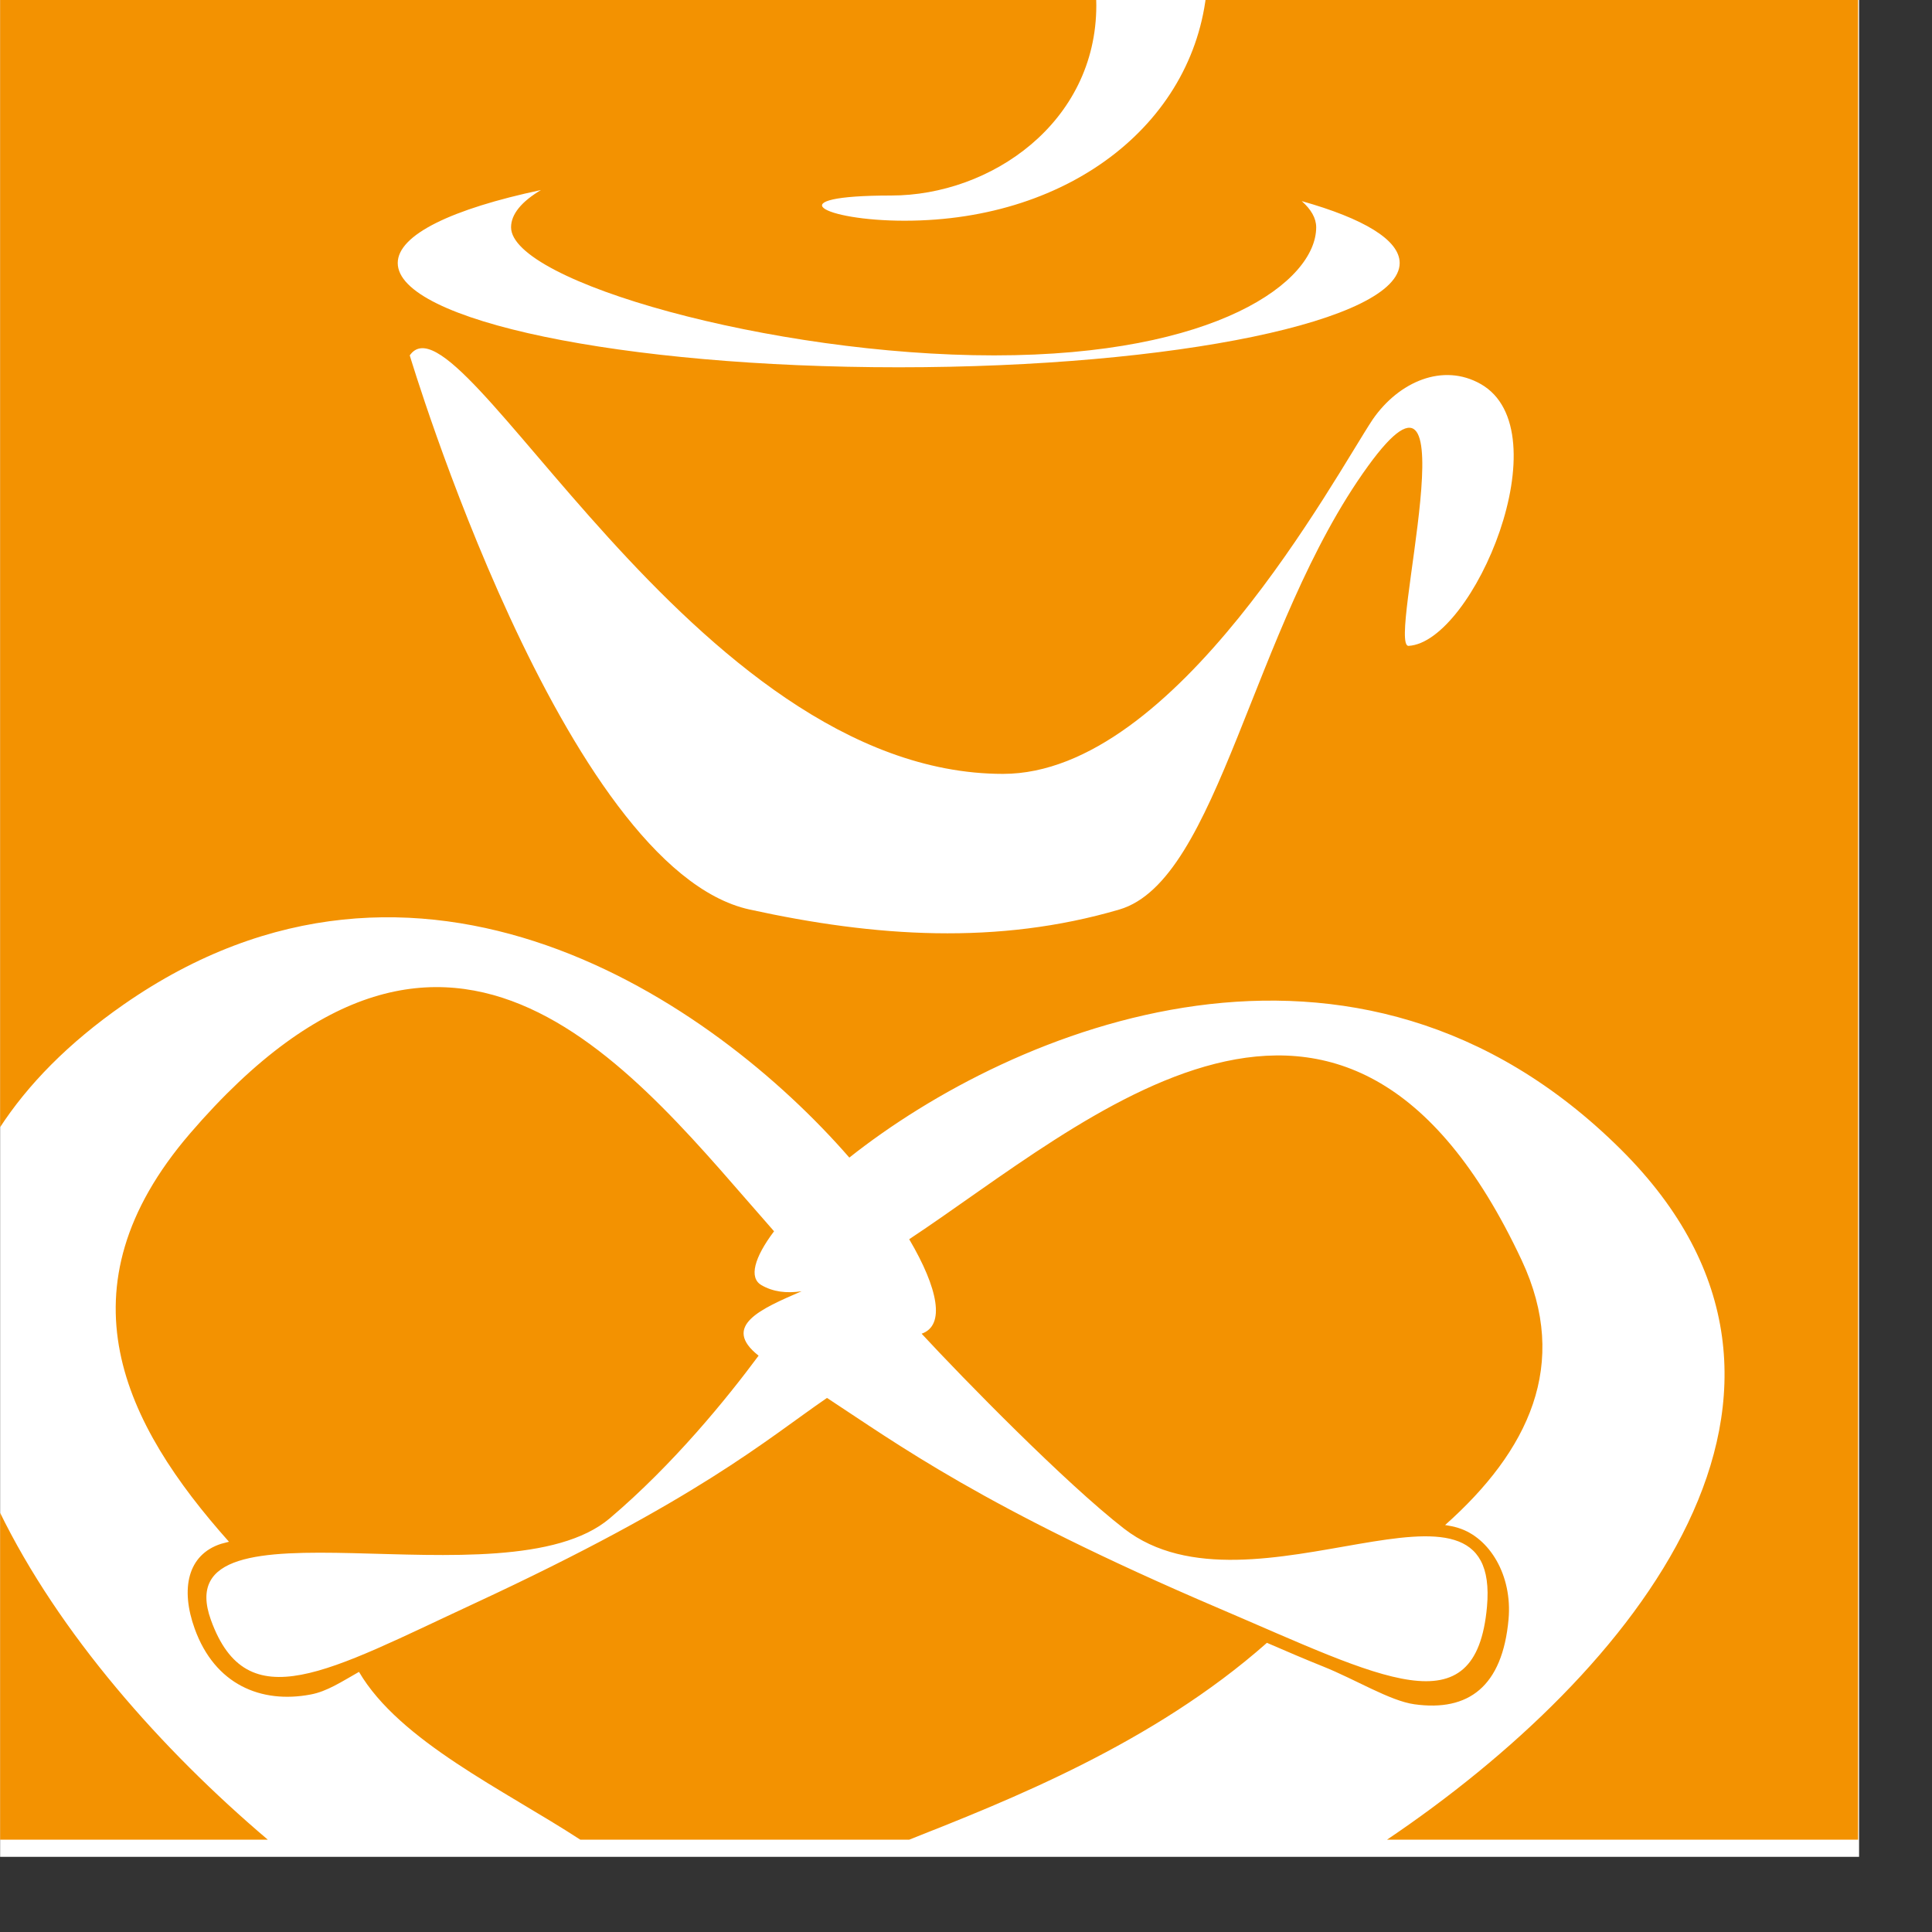 <?xml version="1.0" encoding="UTF-8" standalone="no"?>
<!DOCTYPE svg PUBLIC "-//W3C//DTD SVG 1.1//EN" "http://www.w3.org/Graphics/SVG/1.1/DTD/svg11.dtd">
<svg width="100%" height="100%" viewBox="0 0 22 22" version="1.1" xmlns="http://www.w3.org/2000/svg" xmlns:xlink="http://www.w3.org/1999/xlink" xml:space="preserve" xmlns:serif="http://www.serif.com/" style="fill-rule:evenodd;clip-rule:evenodd;stroke-linejoin:round;stroke-miterlimit:2;">
    <rect x="0" y="0" width="22" height="22" fill="#333333" stroke="none"/>
    <g id="Artboard1" transform="matrix(0.972,0,0,0.964,-8.174,-9.241)">
        <rect x="8.411" y="9.584" width="21.781" height="21.949" style="fill:none;"/>
        <clipPath id="_clip1">
            <rect x="8.411" y="9.584" width="21.781" height="21.949"/>
        </clipPath>
        <g clip-path="url(#_clip1)">
            <g transform="matrix(1.029,0,0,1.049,-0.251,-0.74)">
                <rect x="8.417" y="9.836" width="21.165" height="20.917" style="fill:white;"/>
            </g>
            <g transform="matrix(0.407,0,0,0.41,-36.086,-288.005)">
                <path d="M117.035,778.835L109.307,778.835L109.307,769.373C111.02,772.895 113.973,776.236 117.035,778.835ZM135.495,778.835L126.03,778.835C123.833,777.402 120.828,775.997 119.659,774C119.157,774.284 118.739,774.564 118.266,774.652C116.841,774.922 115.51,774.367 114.93,772.757C114.515,771.607 114.725,770.623 115.688,770.311L115.916,770.251C112.898,766.861 110.944,762.97 114.793,758.491C122.42,749.615 127.633,756.807 131.606,761.306C131.035,762.065 130.876,762.645 131.243,762.858C131.578,763.052 131.966,763.099 132.399,763.034C131.235,763.537 130.078,764.035 131.161,764.89C130.242,766.131 128.712,768.016 126.878,769.575C123.857,772.143 114.03,768.71 115.396,772.503C116.436,775.389 118.773,773.983 122.971,772.033C129.44,769.028 131.374,767.314 133.13,766.107C135.117,767.407 137.621,769.267 144.413,772.17C149.111,774.178 151.806,775.682 152.127,772.124C152.548,767.447 145.356,772.723 141.683,769.875C139.999,768.569 137.046,765.546 135.854,764.257C136.54,764.019 136.332,762.956 135.496,761.535C140.585,758.166 148.016,751.22 153.128,762.145C154.53,765.142 153.316,767.638 150.922,769.769C151.055,769.789 151.182,769.816 151.302,769.853C152.204,770.132 152.861,771.22 152.748,772.484C152.573,774.423 151.594,775.152 150.035,774.933C149.335,774.835 148.335,774.215 147.413,773.846C146.912,773.645 146.371,773.414 145.793,773.163C142.508,776.073 138.336,777.71 135.495,778.835ZM109.309,725.335L140.83,725.334C140.864,725.546 140.882,725.764 140.882,725.986C140.882,729.367 137.844,731.465 134.977,731.465C131.64,731.465 133.01,732.191 135.363,732.191C140.184,732.191 143.815,729.294 144.077,725.334L162.809,725.335L162.809,778.835L149.249,778.835C156.353,774.042 162.996,765.936 155.988,758.955C148.321,751.319 138.471,755.457 133.773,759.183C129.869,754.692 121.398,748.835 112.879,754.777C111.291,755.884 110.122,757.082 109.307,758.34L109.309,725.335ZM121.12,736.071C121.12,736.071 125.537,750.859 130.902,752.036C134.517,752.829 138.045,753.064 141.545,752.036C144.413,751.194 145.354,743.889 148.701,739.263C151.795,734.987 149.232,744.477 149.871,744.44C151.738,744.332 154.313,738.238 151.945,736.895C150.858,736.278 149.591,736.828 148.84,737.913C147.746,739.56 143.18,748.128 138.197,748.128C129.252,748.128 122.55,734 121.12,736.071ZM120.774,733.41C120.774,735.069 127.23,736.414 135.194,736.414C143.158,736.414 149.614,735.069 149.614,733.41C149.614,732.742 148.566,732.125 146.795,731.626C147.066,731.866 147.211,732.119 147.211,732.38C147.211,733.945 144.34,736.071 137.941,736.071C131.541,736.071 124.036,733.945 124.036,732.38C124.036,732.001 124.341,731.638 124.896,731.307C122.346,731.849 120.774,732.592 120.774,733.41ZM140.83,725.334C139.908,719.681 127.147,717.671 127.147,710.453C127.147,706.902 130.399,704.249 134.764,704.249C138.358,704.249 138.101,705.116 135.148,705.116C132.325,705.116 130.356,706.902 130.356,709.298C130.356,715.374 144.092,717 144.092,724.874L144.077,725.334L140.83,725.334Z" style="fill:rgb(243,146,1);"/>
            </g>
        </g>
    </g>
</svg>
